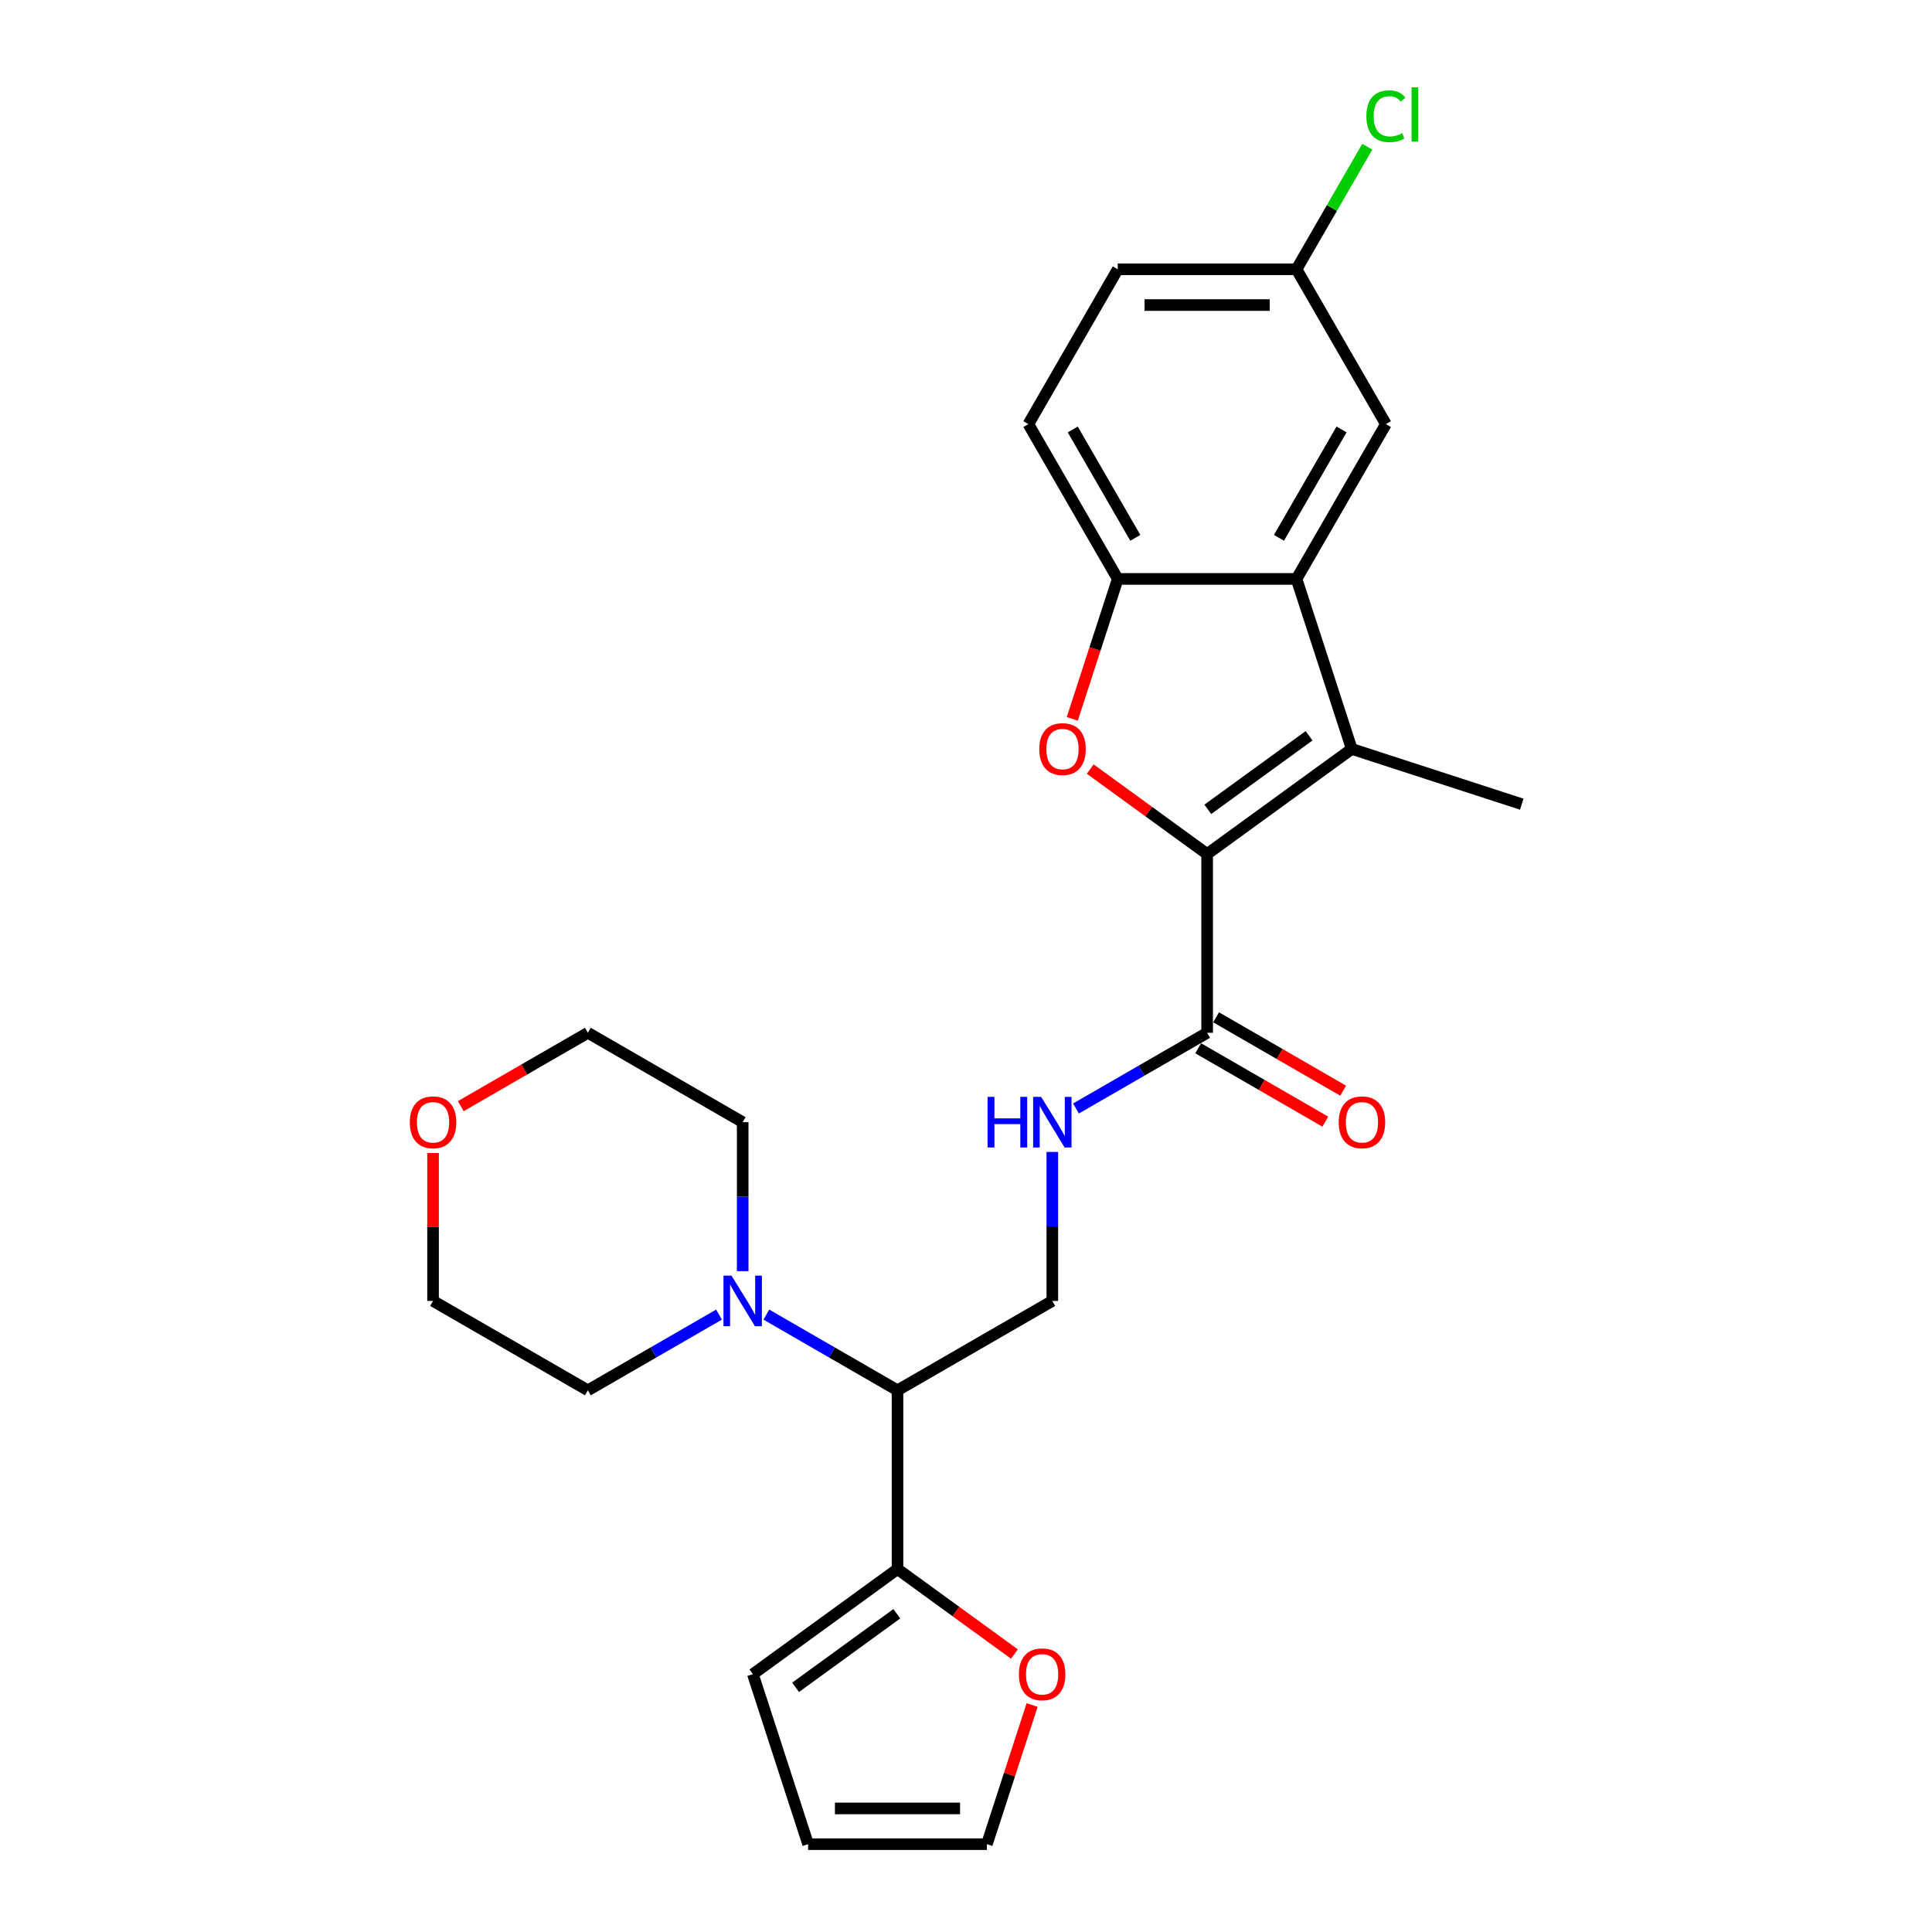 <?xml version='1.0' encoding='iso-8859-1'?>
<svg version='1.1' baseProfile='full'
              xmlns='http://www.w3.org/2000/svg'
                      xmlns:rdkit='http://www.rdkit.org/xml'
                      xmlns:xlink='http://www.w3.org/1999/xlink'
                  xml:space='preserve'
width='1000px' height='1000px' viewBox='0 0 1000 1000'>
<!-- END OF HEADER -->
<rect style='opacity:1.0;fill:#FFFFFF;stroke:none' width='1000' height='1000' x='0' y='0'> </rect>
<path class='bond-0' d='M 624.811,442.039 L 699.669,387.651' style='fill:none;fill-rule:evenodd;stroke:#000000;stroke-width:6px;stroke-linecap:butt;stroke-linejoin:miter;stroke-opacity:1' />
<path class='bond-0' d='M 625.162,418.909 L 677.563,380.838' style='fill:none;fill-rule:evenodd;stroke:#000000;stroke-width:6px;stroke-linecap:butt;stroke-linejoin:miter;stroke-opacity:1' />
<path class='bond-1' d='M 624.811,442.039 L 594.553,420.055' style='fill:none;fill-rule:evenodd;stroke:#000000;stroke-width:6px;stroke-linecap:butt;stroke-linejoin:miter;stroke-opacity:1' />
<path class='bond-1' d='M 594.553,420.055 L 564.295,398.071' style='fill:none;fill-rule:evenodd;stroke:#FF0000;stroke-width:6px;stroke-linecap:butt;stroke-linejoin:miter;stroke-opacity:1' />
<path class='bond-4' d='M 624.811,442.039 L 624.811,534.568' style='fill:none;fill-rule:evenodd;stroke:#000000;stroke-width:6px;stroke-linecap:butt;stroke-linejoin:miter;stroke-opacity:1' />
<path class='bond-2' d='M 699.669,387.651 L 671.076,299.65' style='fill:none;fill-rule:evenodd;stroke:#000000;stroke-width:6px;stroke-linecap:butt;stroke-linejoin:miter;stroke-opacity:1' />
<path class='bond-19' d='M 699.669,387.651 L 787.67,416.244' style='fill:none;fill-rule:evenodd;stroke:#000000;stroke-width:6px;stroke-linecap:butt;stroke-linejoin:miter;stroke-opacity:1' />
<path class='bond-3' d='M 555.01,372.088 L 566.778,335.869' style='fill:none;fill-rule:evenodd;stroke:#FF0000;stroke-width:6px;stroke-linecap:butt;stroke-linejoin:miter;stroke-opacity:1' />
<path class='bond-3' d='M 566.778,335.869 L 578.546,299.65' style='fill:none;fill-rule:evenodd;stroke:#000000;stroke-width:6px;stroke-linecap:butt;stroke-linejoin:miter;stroke-opacity:1' />
<path class='bond-11' d='M 671.076,299.65 L 717.34,219.517' style='fill:none;fill-rule:evenodd;stroke:#000000;stroke-width:6px;stroke-linecap:butt;stroke-linejoin:miter;stroke-opacity:1' />
<path class='bond-11' d='M 661.989,278.377 L 694.374,222.284' style='fill:none;fill-rule:evenodd;stroke:#000000;stroke-width:6px;stroke-linecap:butt;stroke-linejoin:miter;stroke-opacity:1' />
<path class='bond-26' d='M 671.076,299.65 L 578.546,299.65' style='fill:none;fill-rule:evenodd;stroke:#000000;stroke-width:6px;stroke-linecap:butt;stroke-linejoin:miter;stroke-opacity:1' />
<path class='bond-15' d='M 578.546,299.65 L 532.281,219.517' style='fill:none;fill-rule:evenodd;stroke:#000000;stroke-width:6px;stroke-linecap:butt;stroke-linejoin:miter;stroke-opacity:1' />
<path class='bond-15' d='M 587.633,278.377 L 555.247,222.284' style='fill:none;fill-rule:evenodd;stroke:#000000;stroke-width:6px;stroke-linecap:butt;stroke-linejoin:miter;stroke-opacity:1' />
<path class='bond-8' d='M 624.811,534.568 L 590.87,554.164' style='fill:none;fill-rule:evenodd;stroke:#000000;stroke-width:6px;stroke-linecap:butt;stroke-linejoin:miter;stroke-opacity:1' />
<path class='bond-8' d='M 590.87,554.164 L 556.929,573.76' style='fill:none;fill-rule:evenodd;stroke:#0000FF;stroke-width:6px;stroke-linecap:butt;stroke-linejoin:miter;stroke-opacity:1' />
<path class='bond-13' d='M 620.184,542.582 L 653.08,561.574' style='fill:none;fill-rule:evenodd;stroke:#000000;stroke-width:6px;stroke-linecap:butt;stroke-linejoin:miter;stroke-opacity:1' />
<path class='bond-13' d='M 653.08,561.574 L 685.975,580.566' style='fill:none;fill-rule:evenodd;stroke:#FF0000;stroke-width:6px;stroke-linecap:butt;stroke-linejoin:miter;stroke-opacity:1' />
<path class='bond-13' d='M 629.437,526.555 L 662.333,545.547' style='fill:none;fill-rule:evenodd;stroke:#000000;stroke-width:6px;stroke-linecap:butt;stroke-linejoin:miter;stroke-opacity:1' />
<path class='bond-13' d='M 662.333,545.547 L 695.228,564.539' style='fill:none;fill-rule:evenodd;stroke:#FF0000;stroke-width:6px;stroke-linecap:butt;stroke-linejoin:miter;stroke-opacity:1' />
<path class='bond-5' d='M 464.545,719.627 L 544.678,673.363' style='fill:none;fill-rule:evenodd;stroke:#000000;stroke-width:6px;stroke-linecap:butt;stroke-linejoin:miter;stroke-opacity:1' />
<path class='bond-6' d='M 464.545,719.627 L 430.604,700.032' style='fill:none;fill-rule:evenodd;stroke:#000000;stroke-width:6px;stroke-linecap:butt;stroke-linejoin:miter;stroke-opacity:1' />
<path class='bond-6' d='M 430.604,700.032 L 396.663,680.436' style='fill:none;fill-rule:evenodd;stroke:#0000FF;stroke-width:6px;stroke-linecap:butt;stroke-linejoin:miter;stroke-opacity:1' />
<path class='bond-7' d='M 464.545,719.627 L 464.545,812.157' style='fill:none;fill-rule:evenodd;stroke:#000000;stroke-width:6px;stroke-linecap:butt;stroke-linejoin:miter;stroke-opacity:1' />
<path class='bond-22' d='M 372.161,680.436 L 338.22,700.032' style='fill:none;fill-rule:evenodd;stroke:#0000FF;stroke-width:6px;stroke-linecap:butt;stroke-linejoin:miter;stroke-opacity:1' />
<path class='bond-22' d='M 338.22,700.032 L 304.279,719.627' style='fill:none;fill-rule:evenodd;stroke:#000000;stroke-width:6px;stroke-linecap:butt;stroke-linejoin:miter;stroke-opacity:1' />
<path class='bond-23' d='M 384.412,657.947 L 384.412,619.39' style='fill:none;fill-rule:evenodd;stroke:#0000FF;stroke-width:6px;stroke-linecap:butt;stroke-linejoin:miter;stroke-opacity:1' />
<path class='bond-23' d='M 384.412,619.39 L 384.412,580.833' style='fill:none;fill-rule:evenodd;stroke:#000000;stroke-width:6px;stroke-linecap:butt;stroke-linejoin:miter;stroke-opacity:1' />
<path class='bond-10' d='M 464.545,812.157 L 494.803,834.141' style='fill:none;fill-rule:evenodd;stroke:#000000;stroke-width:6px;stroke-linecap:butt;stroke-linejoin:miter;stroke-opacity:1' />
<path class='bond-10' d='M 494.803,834.141 L 525.061,856.124' style='fill:none;fill-rule:evenodd;stroke:#FF0000;stroke-width:6px;stroke-linecap:butt;stroke-linejoin:miter;stroke-opacity:1' />
<path class='bond-12' d='M 464.545,812.157 L 389.687,866.545' style='fill:none;fill-rule:evenodd;stroke:#000000;stroke-width:6px;stroke-linecap:butt;stroke-linejoin:miter;stroke-opacity:1' />
<path class='bond-12' d='M 464.194,835.287 L 411.793,873.358' style='fill:none;fill-rule:evenodd;stroke:#000000;stroke-width:6px;stroke-linecap:butt;stroke-linejoin:miter;stroke-opacity:1' />
<path class='bond-9' d='M 544.678,596.249 L 544.678,634.806' style='fill:none;fill-rule:evenodd;stroke:#0000FF;stroke-width:6px;stroke-linecap:butt;stroke-linejoin:miter;stroke-opacity:1' />
<path class='bond-9' d='M 544.678,634.806 L 544.678,673.363' style='fill:none;fill-rule:evenodd;stroke:#000000;stroke-width:6px;stroke-linecap:butt;stroke-linejoin:miter;stroke-opacity:1' />
<path class='bond-14' d='M 534.214,882.515 L 522.512,918.53' style='fill:none;fill-rule:evenodd;stroke:#FF0000;stroke-width:6px;stroke-linecap:butt;stroke-linejoin:miter;stroke-opacity:1' />
<path class='bond-14' d='M 522.512,918.53 L 510.81,954.545' style='fill:none;fill-rule:evenodd;stroke:#000000;stroke-width:6px;stroke-linecap:butt;stroke-linejoin:miter;stroke-opacity:1' />
<path class='bond-18' d='M 717.34,219.517 L 671.076,139.384' style='fill:none;fill-rule:evenodd;stroke:#000000;stroke-width:6px;stroke-linecap:butt;stroke-linejoin:miter;stroke-opacity:1' />
<path class='bond-16' d='M 389.687,866.545 L 418.28,954.545' style='fill:none;fill-rule:evenodd;stroke:#000000;stroke-width:6px;stroke-linecap:butt;stroke-linejoin:miter;stroke-opacity:1' />
<path class='bond-28' d='M 510.81,954.545 L 418.28,954.545' style='fill:none;fill-rule:evenodd;stroke:#000000;stroke-width:6px;stroke-linecap:butt;stroke-linejoin:miter;stroke-opacity:1' />
<path class='bond-28' d='M 496.93,936.04 L 432.159,936.04' style='fill:none;fill-rule:evenodd;stroke:#000000;stroke-width:6px;stroke-linecap:butt;stroke-linejoin:miter;stroke-opacity:1' />
<path class='bond-20' d='M 532.281,219.517 L 578.546,139.384' style='fill:none;fill-rule:evenodd;stroke:#000000;stroke-width:6px;stroke-linecap:butt;stroke-linejoin:miter;stroke-opacity:1' />
<path class='bond-17' d='M 238.488,572.553 L 271.383,553.56' style='fill:none;fill-rule:evenodd;stroke:#FF0000;stroke-width:6px;stroke-linecap:butt;stroke-linejoin:miter;stroke-opacity:1' />
<path class='bond-17' d='M 271.383,553.56 L 304.279,534.568' style='fill:none;fill-rule:evenodd;stroke:#000000;stroke-width:6px;stroke-linecap:butt;stroke-linejoin:miter;stroke-opacity:1' />
<path class='bond-29' d='M 224.146,596.804 L 224.146,635.083' style='fill:none;fill-rule:evenodd;stroke:#FF0000;stroke-width:6px;stroke-linecap:butt;stroke-linejoin:miter;stroke-opacity:1' />
<path class='bond-29' d='M 224.146,635.083 L 224.146,673.363' style='fill:none;fill-rule:evenodd;stroke:#000000;stroke-width:6px;stroke-linecap:butt;stroke-linejoin:miter;stroke-opacity:1' />
<path class='bond-21' d='M 671.076,139.384 L 689.389,107.664' style='fill:none;fill-rule:evenodd;stroke:#000000;stroke-width:6px;stroke-linecap:butt;stroke-linejoin:miter;stroke-opacity:1' />
<path class='bond-21' d='M 689.389,107.664 L 707.703,75.944' style='fill:none;fill-rule:evenodd;stroke:#00CC00;stroke-width:6px;stroke-linecap:butt;stroke-linejoin:miter;stroke-opacity:1' />
<path class='bond-27' d='M 671.076,139.384 L 578.546,139.384' style='fill:none;fill-rule:evenodd;stroke:#000000;stroke-width:6px;stroke-linecap:butt;stroke-linejoin:miter;stroke-opacity:1' />
<path class='bond-27' d='M 657.196,157.89 L 592.425,157.89' style='fill:none;fill-rule:evenodd;stroke:#000000;stroke-width:6px;stroke-linecap:butt;stroke-linejoin:miter;stroke-opacity:1' />
<path class='bond-25' d='M 304.279,719.627 L 224.146,673.363' style='fill:none;fill-rule:evenodd;stroke:#000000;stroke-width:6px;stroke-linecap:butt;stroke-linejoin:miter;stroke-opacity:1' />
<path class='bond-24' d='M 384.412,580.833 L 304.279,534.568' style='fill:none;fill-rule:evenodd;stroke:#000000;stroke-width:6px;stroke-linecap:butt;stroke-linejoin:miter;stroke-opacity:1' />
<path  class='atom-2' d='M 537.924 387.725
Q 537.924 381.433, 541.033 377.917
Q 544.142 374.401, 549.953 374.401
Q 555.764 374.401, 558.873 377.917
Q 561.982 381.433, 561.982 387.725
Q 561.982 394.091, 558.836 397.718
Q 555.69 401.309, 549.953 401.309
Q 544.179 401.309, 541.033 397.718
Q 537.924 394.128, 537.924 387.725
M 549.953 398.348
Q 553.95 398.348, 556.097 395.683
Q 558.28 392.981, 558.28 387.725
Q 558.28 382.581, 556.097 379.99
Q 553.95 377.362, 549.953 377.362
Q 545.955 377.362, 543.772 379.953
Q 541.625 382.544, 541.625 387.725
Q 541.625 393.018, 543.772 395.683
Q 545.955 398.348, 549.953 398.348
' fill='#FF0000'/>
<path  class='atom-7' d='M 378.619 660.26
L 387.206 674.14
Q 388.057 675.509, 389.427 677.989
Q 390.796 680.469, 390.87 680.617
L 390.87 660.26
L 394.35 660.26
L 394.35 686.465
L 390.759 686.465
L 381.543 671.29
Q 380.47 669.513, 379.323 667.478
Q 378.212 665.442, 377.879 664.813
L 377.879 686.465
L 374.474 686.465
L 374.474 660.26
L 378.619 660.26
' fill='#0000FF'/>
<path  class='atom-9' d='M 511.164 567.731
L 514.717 567.731
L 514.717 578.871
L 528.115 578.871
L 528.115 567.731
L 531.668 567.731
L 531.668 593.935
L 528.115 593.935
L 528.115 581.832
L 514.717 581.832
L 514.717 593.935
L 511.164 593.935
L 511.164 567.731
' fill='#0000FF'/>
<path  class='atom-9' d='M 538.885 567.731
L 547.472 581.61
Q 548.323 582.98, 549.693 585.46
Q 551.062 587.939, 551.136 588.087
L 551.136 567.731
L 554.615 567.731
L 554.615 593.935
L 551.025 593.935
L 541.809 578.76
Q 540.736 576.984, 539.589 574.948
Q 538.478 572.913, 538.145 572.283
L 538.145 593.935
L 534.74 593.935
L 534.74 567.731
L 538.885 567.731
' fill='#0000FF'/>
<path  class='atom-11' d='M 527.374 866.619
Q 527.374 860.327, 530.483 856.81
Q 533.592 853.294, 539.403 853.294
Q 545.214 853.294, 548.323 856.81
Q 551.432 860.327, 551.432 866.619
Q 551.432 872.985, 548.286 876.612
Q 545.14 880.202, 539.403 880.202
Q 533.629 880.202, 530.483 876.612
Q 527.374 873.022, 527.374 866.619
M 539.403 877.241
Q 543.4 877.241, 545.547 874.576
Q 547.73 871.874, 547.73 866.619
Q 547.73 861.474, 545.547 858.883
Q 543.4 856.255, 539.403 856.255
Q 535.406 856.255, 533.222 858.846
Q 531.075 861.437, 531.075 866.619
Q 531.075 871.911, 533.222 874.576
Q 535.406 877.241, 539.403 877.241
' fill='#FF0000'/>
<path  class='atom-14' d='M 692.915 580.907
Q 692.915 574.615, 696.024 571.099
Q 699.133 567.583, 704.944 567.583
Q 710.755 567.583, 713.864 571.099
Q 716.973 574.615, 716.973 580.907
Q 716.973 587.273, 713.827 590.9
Q 710.681 594.49, 704.944 594.49
Q 699.17 594.49, 696.024 590.9
Q 692.915 587.31, 692.915 580.907
M 704.944 591.53
Q 708.941 591.53, 711.088 588.865
Q 713.271 586.163, 713.271 580.907
Q 713.271 575.762, 711.088 573.172
Q 708.941 570.544, 704.944 570.544
Q 700.946 570.544, 698.763 573.135
Q 696.616 575.725, 696.616 580.907
Q 696.616 586.2, 698.763 588.865
Q 700.946 591.53, 704.944 591.53
' fill='#FF0000'/>
<path  class='atom-18' d='M 212.117 580.907
Q 212.117 574.615, 215.226 571.099
Q 218.335 567.583, 224.146 567.583
Q 229.957 567.583, 233.066 571.099
Q 236.175 574.615, 236.175 580.907
Q 236.175 587.273, 233.029 590.9
Q 229.883 594.49, 224.146 594.49
Q 218.372 594.49, 215.226 590.9
Q 212.117 587.31, 212.117 580.907
M 224.146 591.53
Q 228.143 591.53, 230.29 588.865
Q 232.474 586.163, 232.474 580.907
Q 232.474 575.762, 230.29 573.172
Q 228.143 570.544, 224.146 570.544
Q 220.149 570.544, 217.965 573.135
Q 215.818 575.725, 215.818 580.907
Q 215.818 586.2, 217.965 588.865
Q 220.149 591.53, 224.146 591.53
' fill='#FF0000'/>
<path  class='atom-22' d='M 707.236 60.158
Q 707.236 53.644, 710.271 50.239
Q 713.343 46.797, 719.154 46.797
Q 724.558 46.797, 727.445 50.609
L 725.002 52.608
Q 722.892 49.832, 719.154 49.832
Q 715.194 49.832, 713.084 52.497
Q 711.011 55.125, 711.011 60.158
Q 711.011 65.34, 713.158 68.005
Q 715.342 70.67, 719.561 70.67
Q 722.448 70.67, 725.816 68.93
L 726.852 71.706
Q 725.483 72.594, 723.41 73.112
Q 721.338 73.63, 719.043 73.63
Q 713.343 73.63, 710.271 70.151
Q 707.236 66.672, 707.236 60.158
' fill='#00CC00'/>
<path  class='atom-22' d='M 730.628 45.205
L 734.033 45.205
L 734.033 73.297
L 730.628 73.297
L 730.628 45.205
' fill='#00CC00'/>
</svg>
